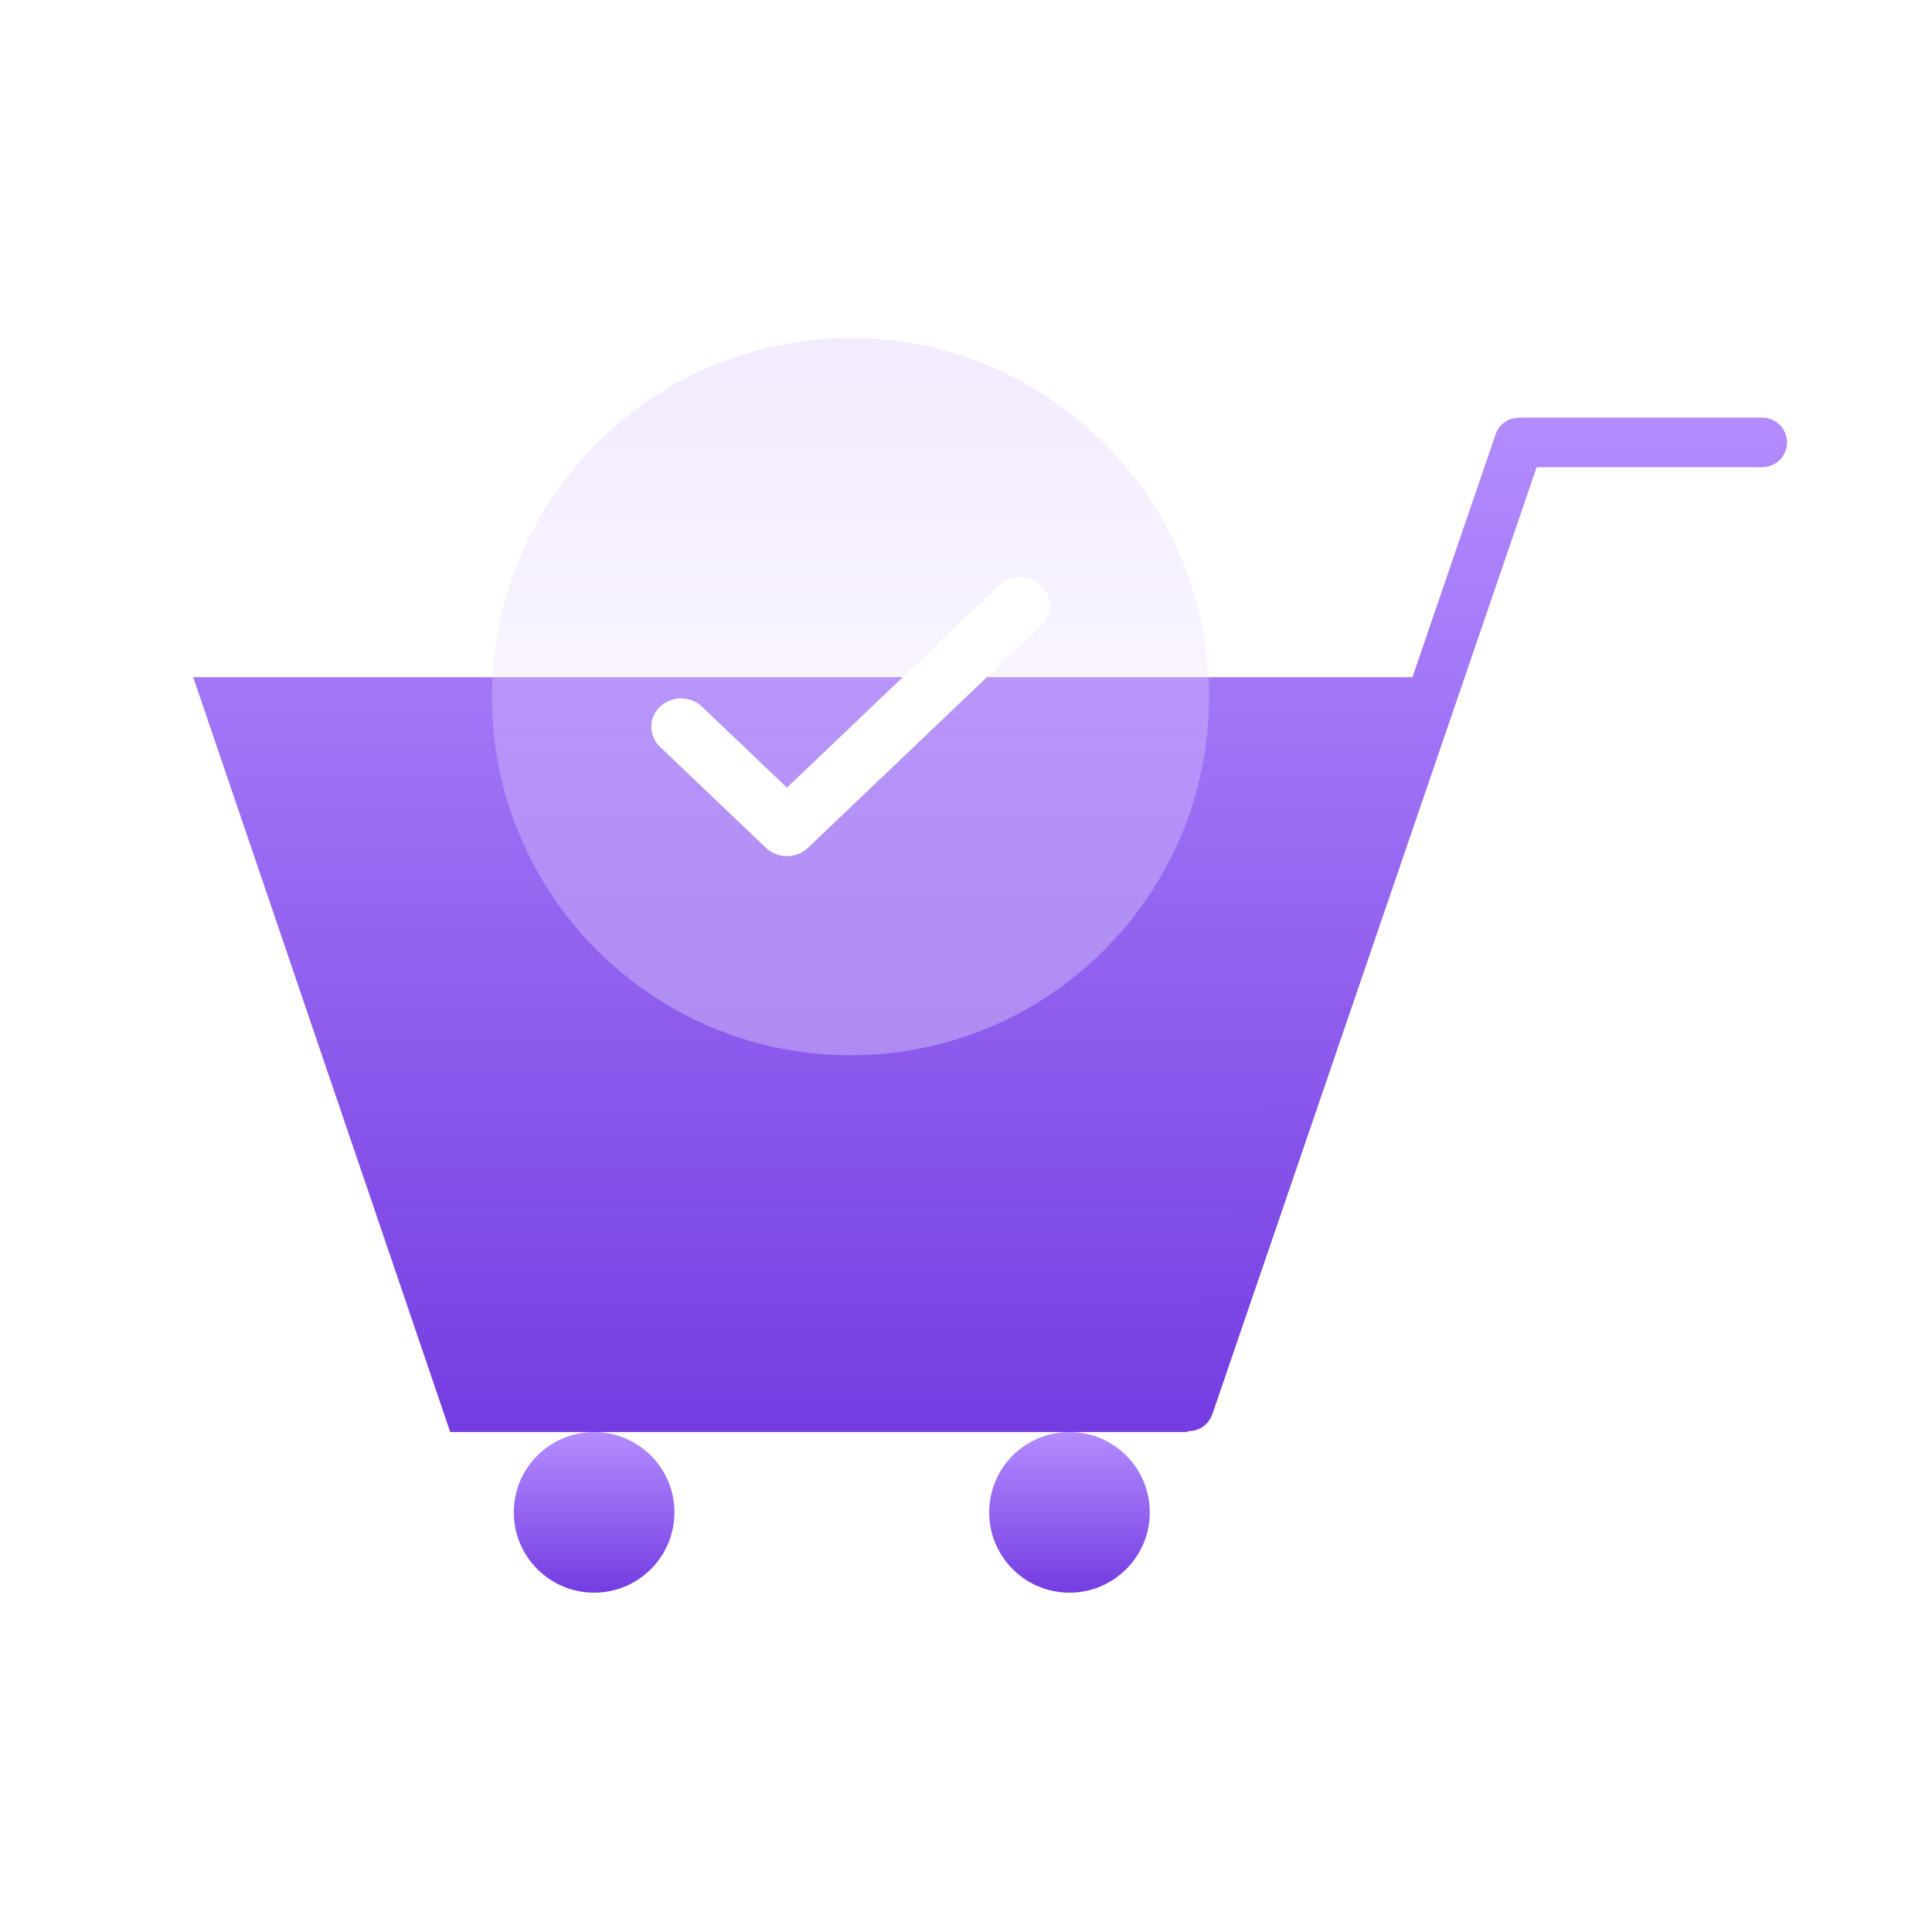 <svg width="56" height="56" viewBox="0 0 56 56" fill="none" xmlns="http://www.w3.org/2000/svg">
<path d="M35.133 40.999L44.537 13.537H51.08C51.27 13.537 51.451 13.461 51.585 13.328C51.719 13.194 51.794 13.012 51.794 12.823C51.794 12.634 51.719 12.452 51.585 12.319C51.451 12.185 51.27 12.11 51.08 12.11H44.028C43.879 12.11 43.734 12.156 43.613 12.242C43.492 12.329 43.401 12.451 43.353 12.592L40.943 19.629H5.6L13.048 41.501L13.051 41.509H34.403L34.803 41.217" fill="url(#paint0_linear_455_1279)"/>
<path d="M34.461 41.481C34.347 41.482 34.235 41.455 34.134 41.403C34.033 41.351 33.946 41.276 33.879 41.183C33.813 41.091 33.77 40.984 33.754 40.871C33.738 40.759 33.749 40.644 33.786 40.537L43.355 12.592C43.403 12.451 43.494 12.329 43.615 12.243C43.736 12.156 43.881 12.11 44.03 12.11H51.082C51.272 12.11 51.453 12.185 51.587 12.319C51.721 12.452 51.796 12.634 51.796 12.823C51.796 13.012 51.721 13.194 51.587 13.328C51.453 13.461 51.272 13.537 51.082 13.537H44.539L35.135 40.999C35.087 41.14 34.996 41.262 34.875 41.349C34.754 41.435 34.609 41.481 34.461 41.481Z" fill="url(#paint1_linear_455_1279)"/>
<path d="M17.221 46.164C18.506 46.164 19.549 45.122 19.549 43.836C19.549 42.55 18.506 41.508 17.221 41.508C15.935 41.508 14.893 42.55 14.893 43.836C14.893 45.122 15.935 46.164 17.221 46.164Z" fill="url(#paint2_linear_455_1279)"/>
<path d="M30.999 46.164C32.285 46.164 33.327 45.122 33.327 43.836C33.327 42.55 32.285 41.508 30.999 41.508C29.714 41.508 28.672 42.55 28.672 43.836C28.672 45.122 29.714 46.164 30.999 46.164Z" fill="url(#paint3_linear_455_1279)"/>
<g filter="url(#filter0_bi_455_1279)">
<path d="M24.652 30.587C30.393 30.587 35.046 25.934 35.046 20.194C35.046 14.454 30.393 9.8 24.652 9.8C18.912 9.8 14.259 14.454 14.259 20.194C14.259 25.934 18.912 30.587 24.652 30.587Z" fill="url(#paint4_linear_455_1279)" fill-opacity="0.3"/>
</g>
<path d="M22.809 24.815C22.58 24.815 22.361 24.727 22.2 24.574L19.131 21.648C18.792 21.324 18.792 20.804 19.131 20.486C19.47 20.162 20.016 20.162 20.35 20.486L22.809 22.831L28.953 16.973C29.293 16.65 29.839 16.65 30.172 16.973C30.511 17.296 30.511 17.817 30.172 18.135L23.419 24.574C23.258 24.727 23.039 24.815 22.809 24.815Z" fill="white"/>
<defs>
<filter id="filter0_bi_455_1279" x="9.594" y="5.136" width="30.116" height="30.116" filterUnits="userSpaceOnUse" color-interpolation-filters="sRGB">
<feFlood flood-opacity="0" result="BackgroundImageFix"/>
<feGaussianBlur in="BackgroundImageFix" stdDeviation="2.332"/>
<feComposite in2="SourceAlpha" operator="in" result="effect1_backgroundBlur_455_1279"/>
<feBlend mode="normal" in="SourceGraphic" in2="effect1_backgroundBlur_455_1279" result="shape"/>
<feColorMatrix in="SourceAlpha" type="matrix" values="0 0 0 0 0 0 0 0 0 0 0 0 0 0 0 0 0 0 127 0" result="hardAlpha"/>
<feOffset/>
<feGaussianBlur stdDeviation="1.749"/>
<feComposite in2="hardAlpha" operator="arithmetic" k2="-1" k3="1"/>
<feColorMatrix type="matrix" values="0 0 0 0 0.812 0 0 0 0 0.668 0 0 0 0 1 0 0 0 1 0"/>
<feBlend mode="normal" in2="shape" result="effect2_innerShadow_455_1279"/>
</filter>
<linearGradient id="paint0_linear_455_1279" x1="28.697" y1="12.11" x2="28.697" y2="41.509" gradientUnits="userSpaceOnUse">
<stop stop-color="#B38CFF"/>
<stop offset="1" stop-color="#743CE1"/>
</linearGradient>
<linearGradient id="paint1_linear_455_1279" x1="42.771" y1="12.11" x2="42.771" y2="41.481" gradientUnits="userSpaceOnUse">
<stop stop-color="#B38CFF"/>
<stop offset="1" stop-color="#743CE1"/>
</linearGradient>
<linearGradient id="paint2_linear_455_1279" x1="17.221" y1="41.508" x2="17.221" y2="46.164" gradientUnits="userSpaceOnUse">
<stop stop-color="#B38CFF"/>
<stop offset="1" stop-color="#743CE1"/>
</linearGradient>
<linearGradient id="paint3_linear_455_1279" x1="30.999" y1="41.508" x2="30.999" y2="46.164" gradientUnits="userSpaceOnUse">
<stop stop-color="#B38CFF"/>
<stop offset="1" stop-color="#743CE1"/>
</linearGradient>
<linearGradient id="paint4_linear_455_1279" x1="24.652" y1="9.8" x2="24.652" y2="30.587" gradientUnits="userSpaceOnUse">
<stop stop-color="#D7BCFF"/>
<stop offset="1" stop-color="white"/>
</linearGradient>
</defs>
</svg>
